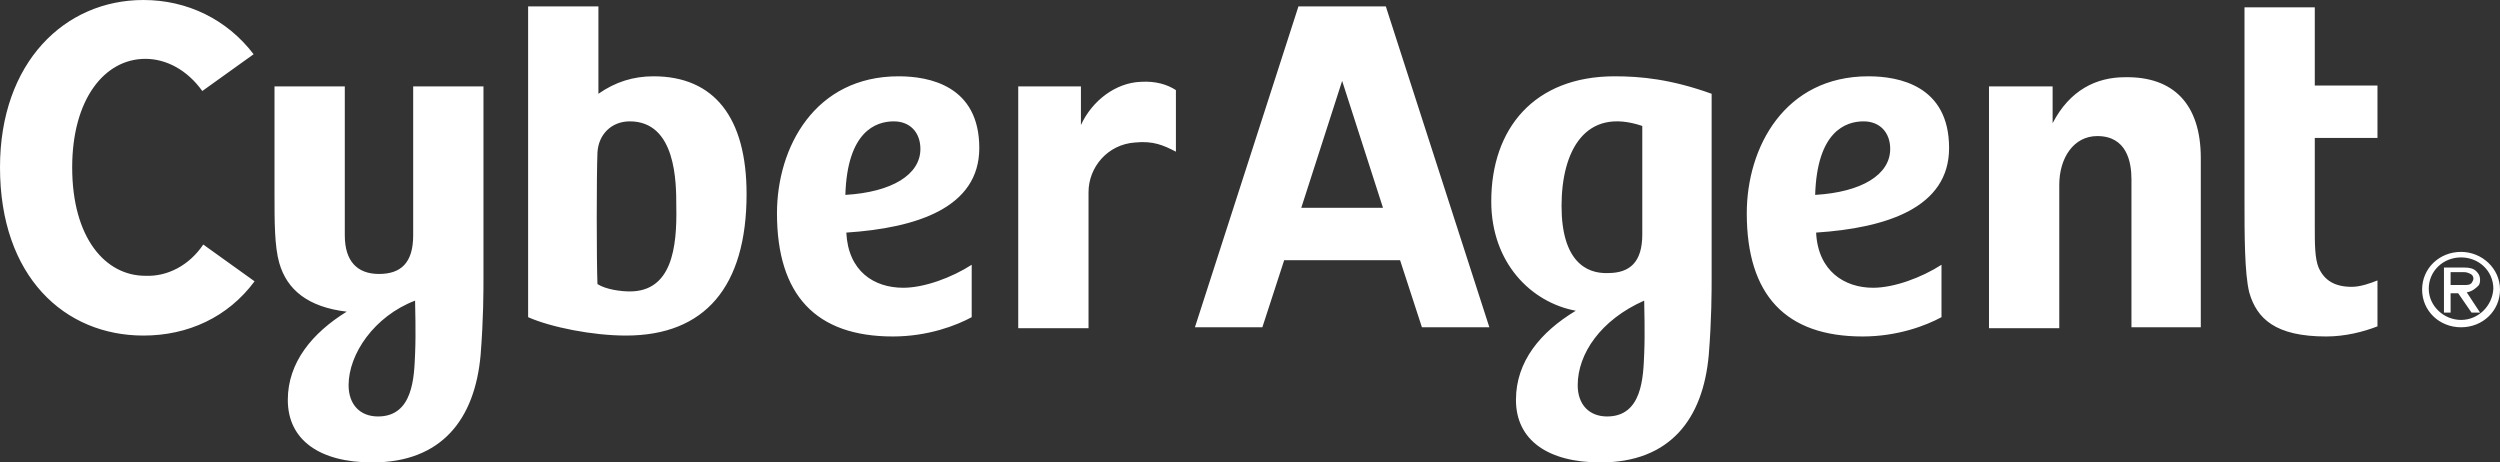 <svg width="173" height="32" viewBox="0 0 173 32" fill="none" xmlns="http://www.w3.org/2000/svg">
<rect x="0" y="0" width="173" height="32" fill="#333333" stroke="none"/>
<path d="M67.767 10.242C67.767 5.917 64.283 5.28 62.18 5.28C56.396 5.28 53.767 10.179 53.767 14.759C53.767 20.422 56.462 23.284 61.786 23.284C64.218 23.284 66.19 22.521 67.241 21.948V18.322C65.861 19.213 63.955 19.913 62.509 19.913C60.471 19.913 58.696 18.767 58.565 16.095C63.429 15.777 67.767 14.378 67.767 10.242ZM58.499 13.487C58.631 9.097 60.603 8.398 61.851 8.398C62.969 8.398 63.692 9.161 63.692 10.306C63.692 12.088 61.72 13.296 58.499 13.487ZM14.066 16.922L17.616 19.467C15.775 21.948 13.014 23.221 9.925 23.221C4.47 23.221 0 19.149 0 11.579C0 4.326 4.47 0 9.925 0C12.949 0 15.709 1.336 17.55 3.753L14 6.298C12.949 4.835 11.503 4.072 10.057 4.072C7.23 4.072 4.995 6.871 4.995 11.579C4.995 16.477 7.296 19.085 10.057 19.085C11.568 19.149 13.08 18.386 14.066 16.922ZM33.456 5.98H28.592V16.286C28.592 18.195 27.738 18.958 26.226 18.958C24.714 18.958 23.86 18.068 23.86 16.286V5.98H18.996C18.996 5.98 18.996 10.115 18.996 13.487C18.996 15.332 18.996 17.05 19.325 18.195C19.85 20.04 21.296 21.248 23.991 21.567C21.625 23.03 19.916 25.066 19.916 27.674C19.916 30.473 22.151 32 25.766 32C30.564 32 32.865 29.01 33.259 24.557C33.456 22.076 33.456 20.167 33.456 19.213V5.98ZM28.724 24.493C28.658 26.084 28.592 28.819 26.16 28.819C24.912 28.819 24.123 27.992 24.123 26.656C24.123 24.493 25.897 21.885 28.724 20.803C28.724 21.248 28.79 22.966 28.724 24.493ZM152.295 10.942V22.648H147.497V12.406C147.497 11.197 147.168 9.416 145.131 9.416C143.487 9.416 142.502 10.942 142.502 12.787V22.712H137.638V5.98H142.041C142.041 5.98 142.041 7.571 142.041 8.525C143.225 6.235 145.065 5.344 147.037 5.344C150.389 5.28 152.295 7.189 152.295 10.942ZM45.222 5.28C43.842 5.28 42.593 5.662 41.41 6.489C41.41 5.153 41.41 0.445 41.41 0.445H36.546V21.948C38.123 22.648 41.015 23.221 43.316 23.221C48.771 23.221 51.663 19.849 51.663 13.424C51.663 8.143 49.429 5.28 45.222 5.28ZM43.579 20.167C42.987 20.167 41.935 20.04 41.344 19.658C41.278 18.004 41.278 12.088 41.344 10.561C41.41 9.288 42.33 8.398 43.579 8.398C46.799 8.398 46.799 12.66 46.799 14.251C46.865 17.177 46.471 20.167 43.579 20.167ZM160.183 5.917H164.521V9.543H160.183C160.183 9.543 160.183 13.36 160.183 15.714C160.183 16.859 160.183 17.877 160.446 18.513C160.84 19.404 161.563 19.849 162.746 19.849C163.338 19.849 164.061 19.594 164.521 19.404V22.584C163.535 22.966 162.286 23.284 160.971 23.284C157.488 23.284 156.173 22.076 155.647 20.231C155.319 18.895 155.319 16.223 155.319 13.805C155.319 8.716 155.319 0.509 155.319 0.509H160.183V5.917ZM118.445 6.489C115.618 5.471 113.515 5.28 111.74 5.28C106.153 5.28 103.195 8.907 103.195 13.932C103.195 18.195 105.956 20.93 109.045 21.503C106.613 22.966 104.904 25.002 104.904 27.674C104.904 30.473 107.139 32 110.754 32C115.552 32 117.853 29.01 118.247 24.557C118.445 22.076 118.445 20.167 118.445 19.213V6.489ZM108.059 14.251C108.059 10.433 109.702 7.38 113.646 8.716V16.223C113.646 18.131 112.792 18.895 111.28 18.895C109.768 18.958 108.059 18.068 108.059 14.251ZM113.778 24.493C113.712 26.084 113.646 28.819 111.214 28.819C109.965 28.819 109.177 27.992 109.177 26.656C109.177 24.493 110.754 22.139 113.778 20.803C113.778 21.248 113.843 22.966 113.778 24.493ZM134.877 10.242C134.877 5.917 131.393 5.28 129.29 5.28C123.506 5.28 120.877 10.179 120.877 14.759C120.877 20.422 123.571 23.284 128.896 23.284C131.328 23.284 133.299 22.521 134.351 21.948V18.322C132.971 19.213 131.065 19.913 129.619 19.913C127.647 19.913 125.806 18.767 125.675 16.095C130.539 15.777 134.877 14.378 134.877 10.242ZM125.609 13.487C125.741 9.097 127.712 8.398 128.961 8.398C130.079 8.398 130.802 9.161 130.802 10.306C130.802 12.088 128.83 13.296 125.609 13.487ZM89.852 0.445L82.688 22.648H87.355L88.866 18.004H96.885L98.397 22.648H103.064L95.899 0.445H89.852ZM90.049 14.378L92.876 5.598L95.702 14.378H90.049ZM78.941 5.662C79.993 5.598 80.781 5.853 81.373 6.235C81.373 6.235 81.373 9.606 81.373 10.497C80.519 10.052 79.796 9.734 78.547 9.861C76.641 9.988 75.326 11.579 75.326 13.296C75.326 15.014 75.326 22.712 75.326 22.712H70.462V5.98H74.8V8.652C75.589 6.934 77.232 5.726 78.941 5.662ZM171.488 19.785C171.62 19.658 171.62 19.467 171.62 19.34C171.62 19.149 171.554 18.958 171.357 18.767C171.16 18.576 170.897 18.513 170.502 18.513H169.122V21.63H169.582V20.294H170.108L171.028 21.63H171.62L170.699 20.231C171.094 20.167 171.357 19.913 171.488 19.785ZM169.582 18.831H170.502C170.699 18.831 170.831 18.895 170.962 18.958C171.094 19.022 171.16 19.149 171.16 19.276C171.16 19.404 171.094 19.467 171.028 19.594C170.897 19.722 170.765 19.722 170.502 19.722H169.582V18.831ZM170.305 17.431C168.793 17.431 167.61 18.576 167.61 20.04C167.61 21.503 168.793 22.648 170.305 22.648C171.817 22.648 173 21.503 173 20.04C173 18.576 171.751 17.431 170.305 17.431ZM170.305 22.139C169.122 22.139 168.07 21.185 168.07 19.976C168.07 18.767 169.056 17.813 170.305 17.813C171.554 17.813 172.54 18.767 172.54 19.976C172.474 21.185 171.488 22.139 170.305 22.139Z" fill="white"/>
</svg>
